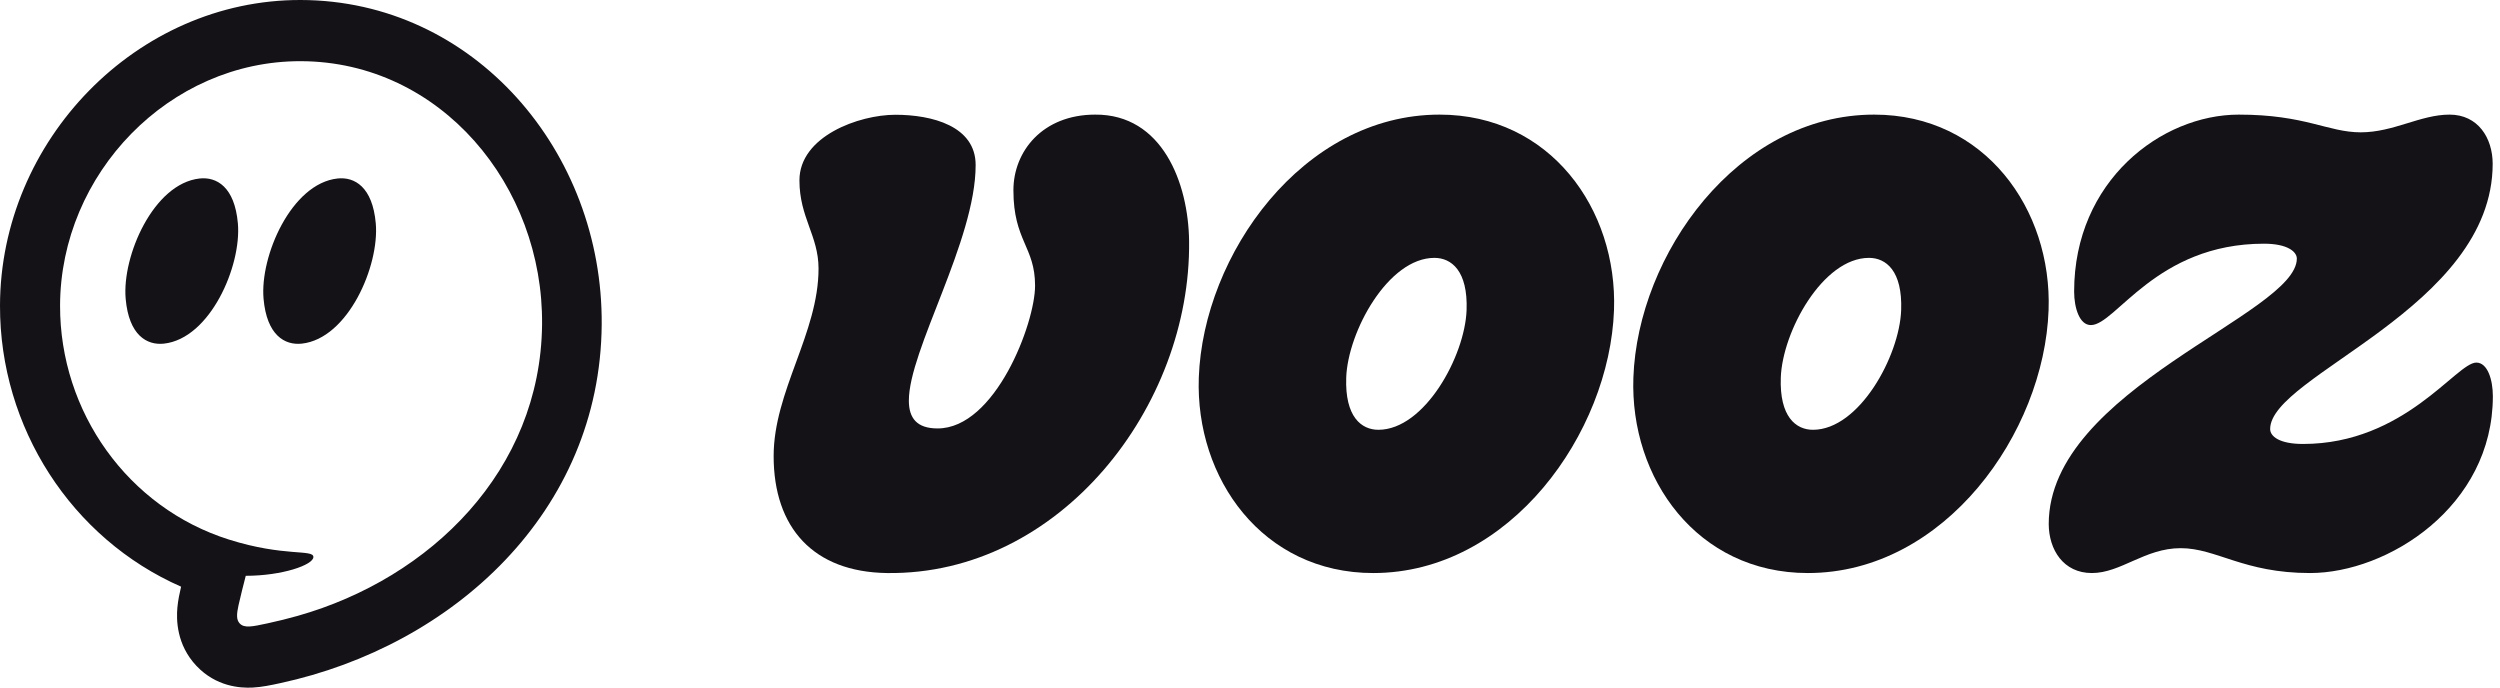<svg width="349" height="96" viewBox="0 0 349 96" fill="none" xmlns="http://www.w3.org/2000/svg">
<path fill-rule="evenodd" clip-rule="evenodd" d="M24.765 84.785C24.856 83.797 25.079 82.742 25.28 81.901C9.973 75.174 -0.033 59.682 8.31584e-05 42.667C0.045 19.614 19.083 -0.064 42 0C66.189 0.067 84.195 21.18 83.998 45.333C83.787 71.424 63.281 90.156 39.108 95.369C37.839 95.645 36.562 95.919 35.262 95.985C33.509 96.074 30.151 95.846 27.419 92.95C24.635 89.999 24.606 86.498 24.765 84.785ZM41.568 85.971C40.18 86.363 38.78 86.711 37.371 87.014C35.197 87.483 34.111 87.718 33.465 87.033C32.986 86.525 33.018 85.77 33.298 84.489C33.598 83.112 33.967 81.749 34.307 80.382C39.375 80.382 43.75 78.868 43.75 77.757C43.75 76.646 39.689 77.757 31.981 75.329C17.853 70.879 8.354 57.495 8.386 42.667C8.427 24.222 23.664 8.483 42 8.541C61.518 8.604 75.882 25.93 75.673 45.333C75.454 65.635 60.151 80.708 41.568 85.971Z" fill="#141217"/>
<path d="M33.208 31.178C32.758 26.08 30.237 24.659 27.865 24.918C21.426 25.622 17.016 35.752 17.543 41.711C17.992 46.809 20.513 48.23 22.885 47.971C29.324 47.267 33.734 37.137 33.208 31.178Z" fill="#141217"/>
<path d="M52.458 31.178C52.008 26.08 49.487 24.659 47.115 24.918C40.676 25.622 36.267 35.752 36.792 41.711C37.242 46.809 39.763 48.23 42.135 47.971C48.574 47.267 52.984 37.137 52.458 31.178Z" fill="#141217"/>
<path fill-rule="evenodd" clip-rule="evenodd" d="M200.962 16C181.86 16 167.968 35.558 167.353 52.701C166.847 66.793 176.265 79.997 191.705 79.997C210.807 79.997 224.699 60.439 225.315 43.296C225.821 29.204 216.402 16 200.962 16ZM200.244 35.999C202.62 35.999 204.932 37.809 204.735 43.296C204.504 49.712 198.873 59.998 192.423 59.998C190.047 59.998 187.736 58.188 187.933 52.701C188.163 46.285 193.794 35.999 200.244 35.999Z" fill="#141217"/>
<path fill-rule="evenodd" clip-rule="evenodd" d="M261.63 16C242.528 16 228.636 35.558 228.02 52.701C227.514 66.793 236.933 79.997 252.372 79.997C271.474 79.997 285.367 60.439 285.982 43.296C286.488 29.204 277.07 16 261.63 16ZM260.912 35.999C263.288 35.999 265.599 37.809 265.402 43.296C265.172 49.712 259.54 59.998 253.091 59.998C250.715 59.998 248.403 58.188 248.6 52.701C248.831 46.285 254.462 35.999 260.912 35.999Z" fill="#141217"/>
<path d="M289.549 40.691C289.549 25.27 301.709 16 312.536 16C321.835 16 324.984 18.473 329.56 18.473C334.136 18.473 337.892 16 341.957 16C345.927 16 347.964 19.251 347.978 22.843C347.978 43.021 316.914 52.361 316.914 59.896C316.914 60.913 318.206 61.977 321.5 61.977C335.706 61.977 342.91 50.616 345.692 50.616C347.266 50.616 348.003 53.015 348.003 55.305C348.003 70.727 333.309 79.997 322.482 79.997C313.183 79.997 309.427 76.524 304.42 76.524C299.413 76.524 296.088 79.997 292.023 79.997C288.053 79.997 286.016 76.746 286.002 73.154C286.002 54.305 320.638 43.852 320.638 36.101C320.638 35.145 319.346 34.02 316.051 34.02C300.972 34.02 295.372 45.381 291.89 45.381C290.307 45.391 289.549 42.997 289.549 40.691Z" fill="#141217"/>
<path d="M111.601 25.178C111.601 19.03 119.896 16.021 124.999 16.021C130.102 16.021 136.207 17.592 136.2 23.041C136.2 33.622 126.852 48.887 126.876 55.953C126.884 58.355 127.976 59.81 130.888 59.81C138.933 59.81 144.496 45.158 144.496 39.88C144.496 34.429 141.472 33.617 141.472 26.556C141.472 21.144 145.525 16 152.895 16C162.243 15.947 165.9 25.512 165.998 33.667C166.275 56.719 147.988 80.316 123.834 79.997C113.54 79.861 108 73.667 108 63.667C108 54.61 114.268 46.515 114.268 37.486C114.264 32.907 111.601 30.356 111.601 25.178Z" fill="#141217"/>
</svg>
